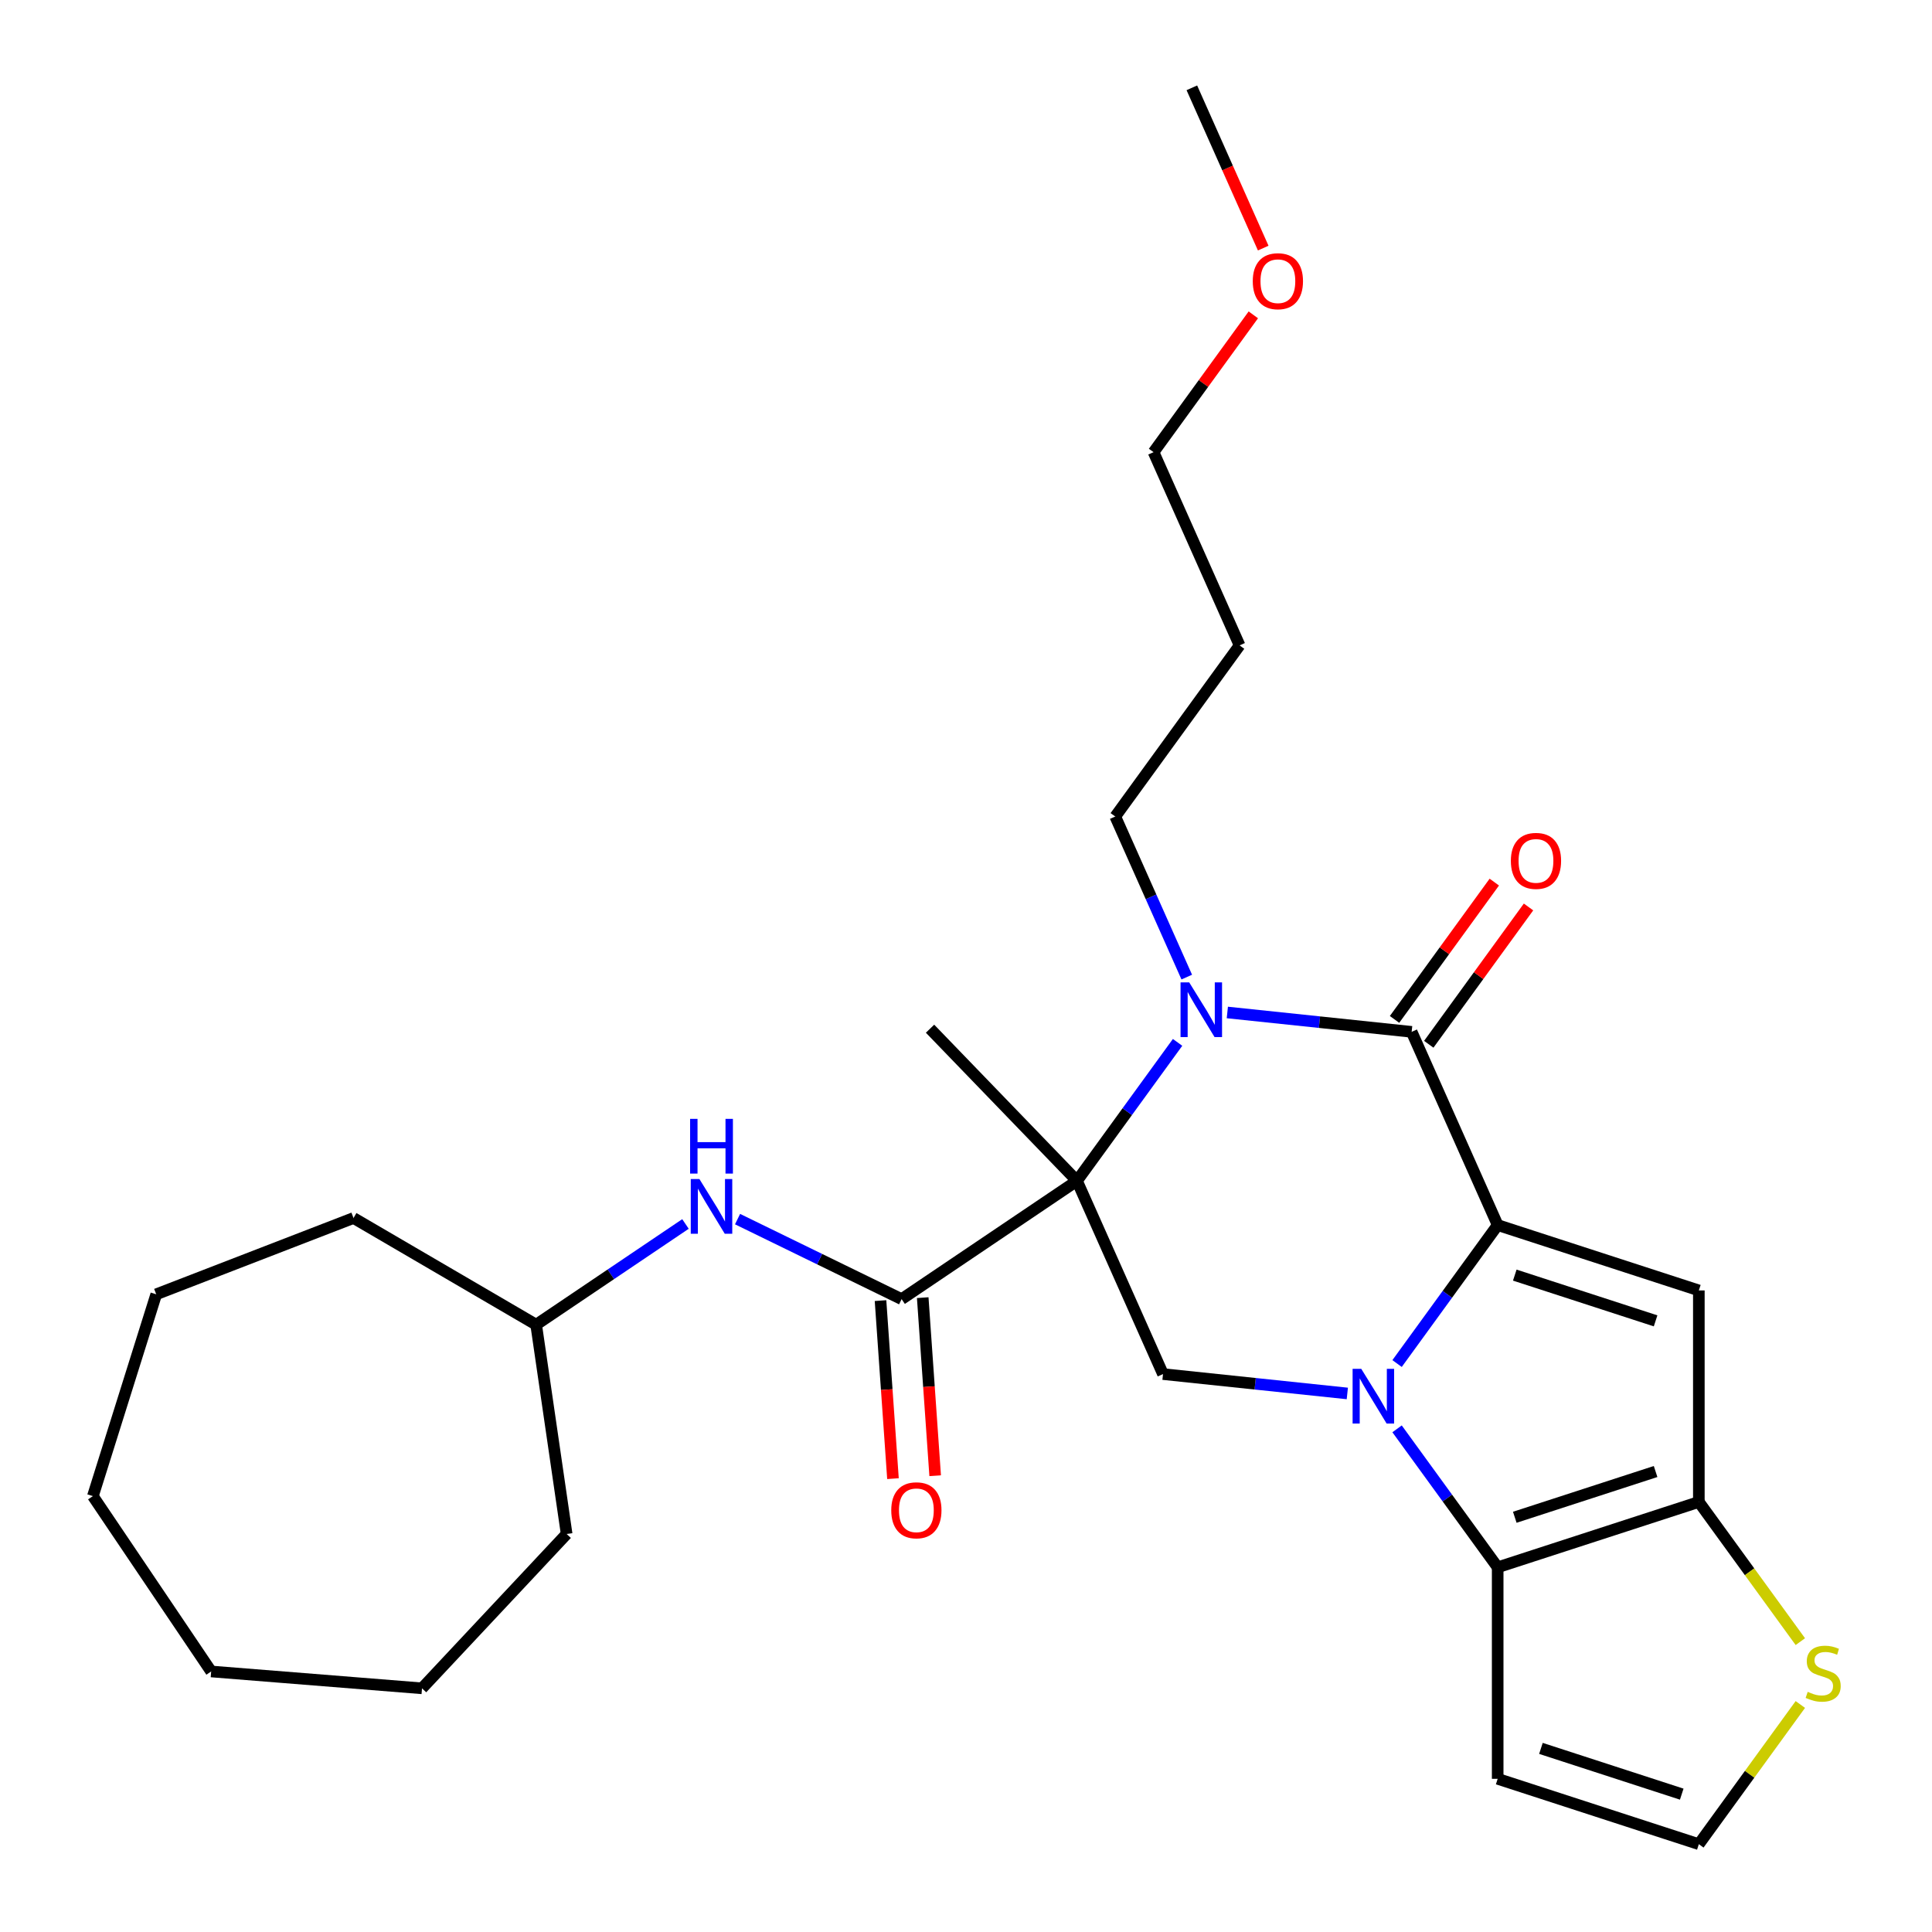 <?xml version='1.0' encoding='iso-8859-1'?>
<svg version='1.1' baseProfile='full'
              xmlns='http://www.w3.org/2000/svg'
                      xmlns:rdkit='http://www.rdkit.org/xml'
                      xmlns:xlink='http://www.w3.org/1999/xlink'
                  xml:space='preserve'
width='1000px' height='1000px' viewBox='0 0 1000 1000'>
<!-- END OF HEADER -->
<rect style='opacity:1.0;fill:#FFFFFF;stroke:none' width='1000' height='1000' x='0' y='0'> </rect>
<path class='bond-0' d='M 723.123,705.768 L 749.16,669.932' style='fill:none;fill-rule:evenodd;stroke:#0000FF;stroke-width:6px;stroke-linecap:butt;stroke-linejoin:miter;stroke-opacity:1' />
<path class='bond-0' d='M 749.16,669.932 L 775.197,634.095' style='fill:none;fill-rule:evenodd;stroke:#000000;stroke-width:6px;stroke-linecap:butt;stroke-linejoin:miter;stroke-opacity:1' />
<path class='bond-5' d='M 723.123,739.562 L 749.16,775.399' style='fill:none;fill-rule:evenodd;stroke:#0000FF;stroke-width:6px;stroke-linecap:butt;stroke-linejoin:miter;stroke-opacity:1' />
<path class='bond-5' d='M 749.16,775.399 L 775.197,811.236' style='fill:none;fill-rule:evenodd;stroke:#000000;stroke-width:6px;stroke-linecap:butt;stroke-linejoin:miter;stroke-opacity:1' />
<path class='bond-8' d='M 697.37,721.249 L 649.669,716.235' style='fill:none;fill-rule:evenodd;stroke:#0000FF;stroke-width:6px;stroke-linecap:butt;stroke-linejoin:miter;stroke-opacity:1' />
<path class='bond-8' d='M 649.669,716.235 L 601.968,711.222' style='fill:none;fill-rule:evenodd;stroke:#000000;stroke-width:6px;stroke-linecap:butt;stroke-linejoin:miter;stroke-opacity:1' />
<path class='bond-3' d='M 775.197,634.095 L 730.668,534.081' style='fill:none;fill-rule:evenodd;stroke:#000000;stroke-width:6px;stroke-linecap:butt;stroke-linejoin:miter;stroke-opacity:1' />
<path class='bond-4' d='M 775.197,634.095 L 879.318,667.926' style='fill:none;fill-rule:evenodd;stroke:#000000;stroke-width:6px;stroke-linecap:butt;stroke-linejoin:miter;stroke-opacity:1' />
<path class='bond-4' d='M 784.049,659.994 L 856.933,683.675' style='fill:none;fill-rule:evenodd;stroke:#000000;stroke-width:6px;stroke-linecap:butt;stroke-linejoin:miter;stroke-opacity:1' />
<path class='bond-1' d='M 557.439,611.208 L 601.968,711.222' style='fill:none;fill-rule:evenodd;stroke:#000000;stroke-width:6px;stroke-linecap:butt;stroke-linejoin:miter;stroke-opacity:1' />
<path class='bond-2' d='M 557.439,611.208 L 583.475,575.371' style='fill:none;fill-rule:evenodd;stroke:#000000;stroke-width:6px;stroke-linecap:butt;stroke-linejoin:miter;stroke-opacity:1' />
<path class='bond-2' d='M 583.475,575.371 L 609.512,539.534' style='fill:none;fill-rule:evenodd;stroke:#0000FF;stroke-width:6px;stroke-linecap:butt;stroke-linejoin:miter;stroke-opacity:1' />
<path class='bond-7' d='M 557.439,611.208 L 466.676,672.427' style='fill:none;fill-rule:evenodd;stroke:#000000;stroke-width:6px;stroke-linecap:butt;stroke-linejoin:miter;stroke-opacity:1' />
<path class='bond-16' d='M 557.439,611.208 L 481.388,532.455' style='fill:none;fill-rule:evenodd;stroke:#000000;stroke-width:6px;stroke-linecap:butt;stroke-linejoin:miter;stroke-opacity:1' />
<path class='bond-15' d='M 614.266,505.74 L 595.763,464.182' style='fill:none;fill-rule:evenodd;stroke:#0000FF;stroke-width:6px;stroke-linecap:butt;stroke-linejoin:miter;stroke-opacity:1' />
<path class='bond-15' d='M 595.763,464.182 L 577.26,422.623' style='fill:none;fill-rule:evenodd;stroke:#000000;stroke-width:6px;stroke-linecap:butt;stroke-linejoin:miter;stroke-opacity:1' />
<path class='bond-29' d='M 635.266,524.054 L 682.967,529.067' style='fill:none;fill-rule:evenodd;stroke:#0000FF;stroke-width:6px;stroke-linecap:butt;stroke-linejoin:miter;stroke-opacity:1' />
<path class='bond-29' d='M 682.967,529.067 L 730.668,534.081' style='fill:none;fill-rule:evenodd;stroke:#000000;stroke-width:6px;stroke-linecap:butt;stroke-linejoin:miter;stroke-opacity:1' />
<path class='bond-13' d='M 739.525,540.516 L 765.344,504.979' style='fill:none;fill-rule:evenodd;stroke:#000000;stroke-width:6px;stroke-linecap:butt;stroke-linejoin:miter;stroke-opacity:1' />
<path class='bond-13' d='M 765.344,504.979 L 791.163,469.443' style='fill:none;fill-rule:evenodd;stroke:#FF0000;stroke-width:6px;stroke-linecap:butt;stroke-linejoin:miter;stroke-opacity:1' />
<path class='bond-13' d='M 721.811,527.646 L 747.63,492.109' style='fill:none;fill-rule:evenodd;stroke:#000000;stroke-width:6px;stroke-linecap:butt;stroke-linejoin:miter;stroke-opacity:1' />
<path class='bond-13' d='M 747.63,492.109 L 773.449,456.573' style='fill:none;fill-rule:evenodd;stroke:#FF0000;stroke-width:6px;stroke-linecap:butt;stroke-linejoin:miter;stroke-opacity:1' />
<path class='bond-28' d='M 879.318,667.926 L 879.318,777.405' style='fill:none;fill-rule:evenodd;stroke:#000000;stroke-width:6px;stroke-linecap:butt;stroke-linejoin:miter;stroke-opacity:1' />
<path class='bond-6' d='M 775.197,811.236 L 879.318,777.405' style='fill:none;fill-rule:evenodd;stroke:#000000;stroke-width:6px;stroke-linecap:butt;stroke-linejoin:miter;stroke-opacity:1' />
<path class='bond-6' d='M 784.049,785.337 L 856.933,761.655' style='fill:none;fill-rule:evenodd;stroke:#000000;stroke-width:6px;stroke-linecap:butt;stroke-linejoin:miter;stroke-opacity:1' />
<path class='bond-10' d='M 775.197,811.236 L 775.197,920.715' style='fill:none;fill-rule:evenodd;stroke:#000000;stroke-width:6px;stroke-linecap:butt;stroke-linejoin:miter;stroke-opacity:1' />
<path class='bond-9' d='M 879.318,777.405 L 905.584,813.558' style='fill:none;fill-rule:evenodd;stroke:#000000;stroke-width:6px;stroke-linecap:butt;stroke-linejoin:miter;stroke-opacity:1' />
<path class='bond-9' d='M 905.584,813.558 L 931.851,849.71' style='fill:none;fill-rule:evenodd;stroke:#CCCC00;stroke-width:6px;stroke-linecap:butt;stroke-linejoin:miter;stroke-opacity:1' />
<path class='bond-11' d='M 466.676,672.427 L 424.215,651.718' style='fill:none;fill-rule:evenodd;stroke:#000000;stroke-width:6px;stroke-linecap:butt;stroke-linejoin:miter;stroke-opacity:1' />
<path class='bond-11' d='M 424.215,651.718 L 381.754,631.008' style='fill:none;fill-rule:evenodd;stroke:#0000FF;stroke-width:6px;stroke-linecap:butt;stroke-linejoin:miter;stroke-opacity:1' />
<path class='bond-14' d='M 455.755,673.191 L 458.977,719.269' style='fill:none;fill-rule:evenodd;stroke:#000000;stroke-width:6px;stroke-linecap:butt;stroke-linejoin:miter;stroke-opacity:1' />
<path class='bond-14' d='M 458.977,719.269 L 462.199,765.346' style='fill:none;fill-rule:evenodd;stroke:#FF0000;stroke-width:6px;stroke-linecap:butt;stroke-linejoin:miter;stroke-opacity:1' />
<path class='bond-14' d='M 477.598,671.664 L 480.82,717.741' style='fill:none;fill-rule:evenodd;stroke:#000000;stroke-width:6px;stroke-linecap:butt;stroke-linejoin:miter;stroke-opacity:1' />
<path class='bond-14' d='M 480.82,717.741 L 484.042,763.819' style='fill:none;fill-rule:evenodd;stroke:#FF0000;stroke-width:6px;stroke-linecap:butt;stroke-linejoin:miter;stroke-opacity:1' />
<path class='bond-30' d='M 931.851,882.24 L 905.584,918.393' style='fill:none;fill-rule:evenodd;stroke:#CCCC00;stroke-width:6px;stroke-linecap:butt;stroke-linejoin:miter;stroke-opacity:1' />
<path class='bond-30' d='M 905.584,918.393 L 879.318,954.545' style='fill:none;fill-rule:evenodd;stroke:#000000;stroke-width:6px;stroke-linecap:butt;stroke-linejoin:miter;stroke-opacity:1' />
<path class='bond-12' d='M 775.197,920.715 L 879.318,954.545' style='fill:none;fill-rule:evenodd;stroke:#000000;stroke-width:6px;stroke-linecap:butt;stroke-linejoin:miter;stroke-opacity:1' />
<path class='bond-12' d='M 797.581,904.965 L 870.466,928.647' style='fill:none;fill-rule:evenodd;stroke:#000000;stroke-width:6px;stroke-linecap:butt;stroke-linejoin:miter;stroke-opacity:1' />
<path class='bond-17' d='M 354.8,633.525 L 316.158,659.59' style='fill:none;fill-rule:evenodd;stroke:#0000FF;stroke-width:6px;stroke-linecap:butt;stroke-linejoin:miter;stroke-opacity:1' />
<path class='bond-17' d='M 316.158,659.59 L 277.515,685.655' style='fill:none;fill-rule:evenodd;stroke:#000000;stroke-width:6px;stroke-linecap:butt;stroke-linejoin:miter;stroke-opacity:1' />
<path class='bond-18' d='M 577.26,422.623 L 641.61,334.053' style='fill:none;fill-rule:evenodd;stroke:#000000;stroke-width:6px;stroke-linecap:butt;stroke-linejoin:miter;stroke-opacity:1' />
<path class='bond-22' d='M 277.515,685.655 L 293.292,793.991' style='fill:none;fill-rule:evenodd;stroke:#000000;stroke-width:6px;stroke-linecap:butt;stroke-linejoin:miter;stroke-opacity:1' />
<path class='bond-23' d='M 277.515,685.655 L 182.978,630.443' style='fill:none;fill-rule:evenodd;stroke:#000000;stroke-width:6px;stroke-linecap:butt;stroke-linejoin:miter;stroke-opacity:1' />
<path class='bond-20' d='M 641.61,334.053 L 597.081,234.039' style='fill:none;fill-rule:evenodd;stroke:#000000;stroke-width:6px;stroke-linecap:butt;stroke-linejoin:miter;stroke-opacity:1' />
<path class='bond-19' d='M 648.718,162.966 L 622.899,198.502' style='fill:none;fill-rule:evenodd;stroke:#FF0000;stroke-width:6px;stroke-linecap:butt;stroke-linejoin:miter;stroke-opacity:1' />
<path class='bond-19' d='M 622.899,198.502 L 597.081,234.039' style='fill:none;fill-rule:evenodd;stroke:#000000;stroke-width:6px;stroke-linecap:butt;stroke-linejoin:miter;stroke-opacity:1' />
<path class='bond-21' d='M 653.836,128.412 L 635.369,86.933' style='fill:none;fill-rule:evenodd;stroke:#FF0000;stroke-width:6px;stroke-linecap:butt;stroke-linejoin:miter;stroke-opacity:1' />
<path class='bond-21' d='M 635.369,86.933 L 616.902,45.455' style='fill:none;fill-rule:evenodd;stroke:#000000;stroke-width:6px;stroke-linecap:butt;stroke-linejoin:miter;stroke-opacity:1' />
<path class='bond-25' d='M 293.292,793.991 L 218.428,873.873' style='fill:none;fill-rule:evenodd;stroke:#000000;stroke-width:6px;stroke-linecap:butt;stroke-linejoin:miter;stroke-opacity:1' />
<path class='bond-24' d='M 182.978,630.443 L 80.868,669.932' style='fill:none;fill-rule:evenodd;stroke:#000000;stroke-width:6px;stroke-linecap:butt;stroke-linejoin:miter;stroke-opacity:1' />
<path class='bond-27' d='M 80.868,669.932 L 48.078,774.385' style='fill:none;fill-rule:evenodd;stroke:#000000;stroke-width:6px;stroke-linecap:butt;stroke-linejoin:miter;stroke-opacity:1' />
<path class='bond-26' d='M 218.428,873.873 L 109.298,865.147' style='fill:none;fill-rule:evenodd;stroke:#000000;stroke-width:6px;stroke-linecap:butt;stroke-linejoin:miter;stroke-opacity:1' />
<path class='bond-31' d='M 109.298,865.147 L 48.078,774.385' style='fill:none;fill-rule:evenodd;stroke:#000000;stroke-width:6px;stroke-linecap:butt;stroke-linejoin:miter;stroke-opacity:1' />
<path  class='atom-0' d='M 704.587 708.505
L 713.867 723.505
Q 714.787 724.985, 716.267 727.665
Q 717.747 730.345, 717.827 730.505
L 717.827 708.505
L 721.587 708.505
L 721.587 736.825
L 717.707 736.825
L 707.747 720.425
Q 706.587 718.505, 705.347 716.305
Q 704.147 714.105, 703.787 713.425
L 703.787 736.825
L 700.107 736.825
L 700.107 708.505
L 704.587 708.505
' fill='#0000FF'/>
<path  class='atom-3' d='M 615.529 508.477
L 624.809 523.477
Q 625.729 524.957, 627.209 527.637
Q 628.689 530.317, 628.769 530.477
L 628.769 508.477
L 632.529 508.477
L 632.529 536.797
L 628.649 536.797
L 618.689 520.397
Q 617.529 518.477, 616.289 516.277
Q 615.089 514.077, 614.729 513.397
L 614.729 536.797
L 611.049 536.797
L 611.049 508.477
L 615.529 508.477
' fill='#0000FF'/>
<path  class='atom-10' d='M 935.668 875.695
Q 935.988 875.815, 937.308 876.375
Q 938.628 876.935, 940.068 877.295
Q 941.548 877.615, 942.988 877.615
Q 945.668 877.615, 947.228 876.335
Q 948.788 875.015, 948.788 872.735
Q 948.788 871.175, 947.988 870.215
Q 947.228 869.255, 946.028 868.735
Q 944.828 868.215, 942.828 867.615
Q 940.308 866.855, 938.788 866.135
Q 937.308 865.415, 936.228 863.895
Q 935.188 862.375, 935.188 859.815
Q 935.188 856.255, 937.588 854.055
Q 940.028 851.855, 944.828 851.855
Q 948.108 851.855, 951.828 853.415
L 950.908 856.495
Q 947.508 855.095, 944.948 855.095
Q 942.188 855.095, 940.668 856.255
Q 939.148 857.375, 939.188 859.335
Q 939.188 860.855, 939.948 861.775
Q 940.748 862.695, 941.868 863.215
Q 943.028 863.735, 944.948 864.335
Q 947.508 865.135, 949.028 865.935
Q 950.548 866.735, 951.628 868.375
Q 952.748 869.975, 952.748 872.735
Q 952.748 876.655, 950.108 878.775
Q 947.508 880.855, 943.148 880.855
Q 940.628 880.855, 938.708 880.295
Q 936.828 879.775, 934.588 878.855
L 935.668 875.695
' fill='#CCCC00'/>
<path  class='atom-12' d='M 362.017 610.275
L 371.297 625.275
Q 372.217 626.755, 373.697 629.435
Q 375.177 632.115, 375.257 632.275
L 375.257 610.275
L 379.017 610.275
L 379.017 638.595
L 375.137 638.595
L 365.177 622.195
Q 364.017 620.275, 362.777 618.075
Q 361.577 615.875, 361.217 615.195
L 361.217 638.595
L 357.537 638.595
L 357.537 610.275
L 362.017 610.275
' fill='#0000FF'/>
<path  class='atom-12' d='M 357.197 579.123
L 361.037 579.123
L 361.037 591.163
L 375.517 591.163
L 375.517 579.123
L 379.357 579.123
L 379.357 607.443
L 375.517 607.443
L 375.517 594.363
L 361.037 594.363
L 361.037 607.443
L 357.197 607.443
L 357.197 579.123
' fill='#0000FF'/>
<path  class='atom-14' d='M 782.018 445.591
Q 782.018 438.791, 785.378 434.991
Q 788.738 431.191, 795.018 431.191
Q 801.298 431.191, 804.658 434.991
Q 808.018 438.791, 808.018 445.591
Q 808.018 452.471, 804.618 456.391
Q 801.218 460.271, 795.018 460.271
Q 788.778 460.271, 785.378 456.391
Q 782.018 452.511, 782.018 445.591
M 795.018 457.071
Q 799.338 457.071, 801.658 454.191
Q 804.018 451.271, 804.018 445.591
Q 804.018 440.031, 801.658 437.231
Q 799.338 434.391, 795.018 434.391
Q 790.698 434.391, 788.338 437.191
Q 786.018 439.991, 786.018 445.591
Q 786.018 451.311, 788.338 454.191
Q 790.698 457.071, 795.018 457.071
' fill='#FF0000'/>
<path  class='atom-15' d='M 461.313 781.72
Q 461.313 774.92, 464.673 771.12
Q 468.033 767.32, 474.313 767.32
Q 480.593 767.32, 483.953 771.12
Q 487.313 774.92, 487.313 781.72
Q 487.313 788.6, 483.913 792.52
Q 480.513 796.4, 474.313 796.4
Q 468.073 796.4, 464.673 792.52
Q 461.313 788.64, 461.313 781.72
M 474.313 793.2
Q 478.633 793.2, 480.953 790.32
Q 483.313 787.4, 483.313 781.72
Q 483.313 776.16, 480.953 773.36
Q 478.633 770.52, 474.313 770.52
Q 469.993 770.52, 467.633 773.32
Q 465.313 776.12, 465.313 781.72
Q 465.313 787.44, 467.633 790.32
Q 469.993 793.2, 474.313 793.2
' fill='#FF0000'/>
<path  class='atom-20' d='M 648.431 145.549
Q 648.431 138.749, 651.791 134.949
Q 655.151 131.149, 661.431 131.149
Q 667.711 131.149, 671.071 134.949
Q 674.431 138.749, 674.431 145.549
Q 674.431 152.429, 671.031 156.349
Q 667.631 160.229, 661.431 160.229
Q 655.191 160.229, 651.791 156.349
Q 648.431 152.469, 648.431 145.549
M 661.431 157.029
Q 665.751 157.029, 668.071 154.149
Q 670.431 151.229, 670.431 145.549
Q 670.431 139.989, 668.071 137.189
Q 665.751 134.349, 661.431 134.349
Q 657.111 134.349, 654.751 137.149
Q 652.431 139.949, 652.431 145.549
Q 652.431 151.269, 654.751 154.149
Q 657.111 157.029, 661.431 157.029
' fill='#FF0000'/>
</svg>
